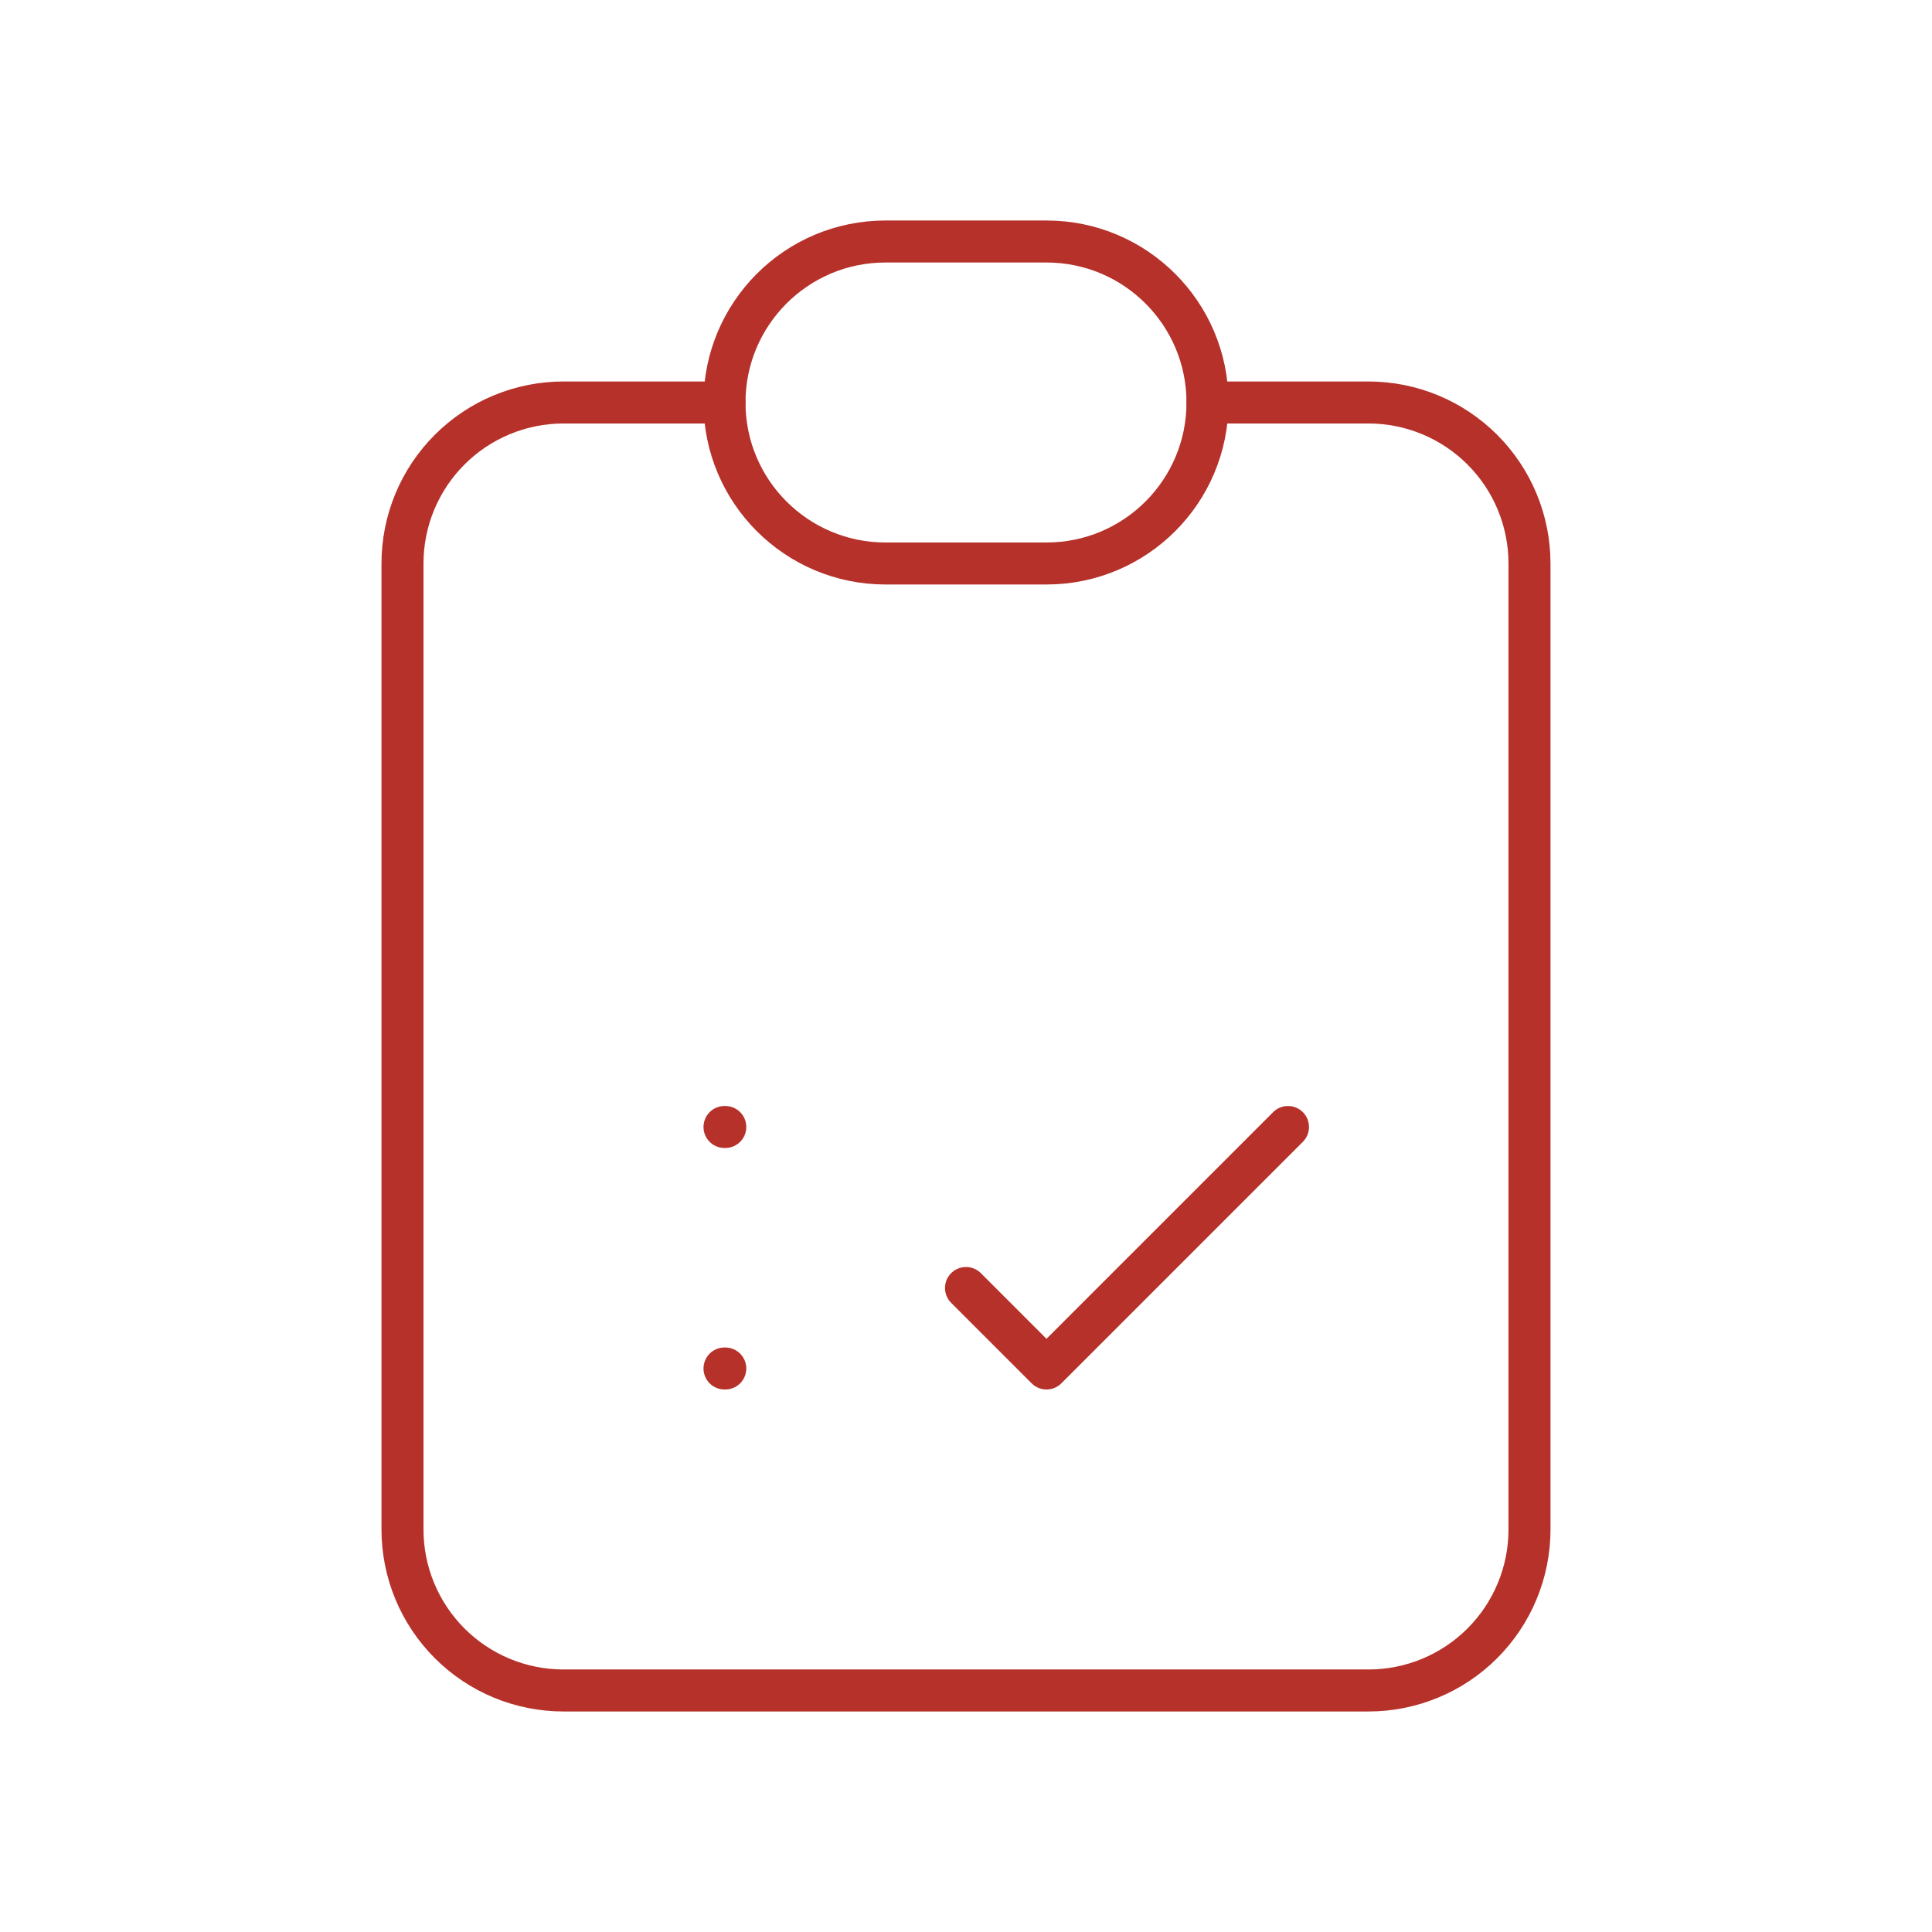<svg width="92" height="92" viewBox="0 0 92 92" fill="none" xmlns="http://www.w3.org/2000/svg">
<g clip-path="url(#clip0_2104_40659)">
<path d="M34.499 19.166H26.833C24.799 19.166 22.849 19.974 21.412 21.412C19.974 22.849 19.166 24.799 19.166 26.833V72.833C19.166 74.866 19.974 76.816 21.412 78.254C22.849 79.692 24.799 80.499 26.833 80.499H65.166C67.199 80.499 69.149 79.692 70.587 78.254C72.025 76.816 72.833 74.866 72.833 72.833V26.833C72.833 24.799 72.025 22.849 70.587 21.412C69.149 19.974 67.199 19.166 65.166 19.166H57.499" stroke="#B6312A" stroke-width="2" stroke-linecap="round" stroke-linejoin="round"/>
<path d="M49.833 11.5H42.167C37.932 11.5 34.5 14.932 34.5 19.167C34.5 23.401 37.932 26.833 42.167 26.833H49.833C54.068 26.833 57.5 23.401 57.5 19.167C57.5 14.932 54.068 11.5 49.833 11.5Z" stroke="#B6312A" stroke-width="2" stroke-linecap="round" stroke-linejoin="round"/>
<path d="M34.5 53.666H34.538" stroke="#B6312A" stroke-width="2" stroke-linecap="round" stroke-linejoin="round"/>
<path d="M34.5 65.166H34.538" stroke="#B6312A" stroke-width="2" stroke-linecap="round" stroke-linejoin="round"/>
<path d="M46 61.333L49.833 65.166L61.333 53.666" stroke="#B6312A" stroke-width="2" stroke-linecap="round" stroke-linejoin="round"/>
</g>
<defs>
<clipPath id="clip0_2104_40659">
<rect width="92" height="92" fill="white"/>
</clipPath>
</defs>
</svg>
